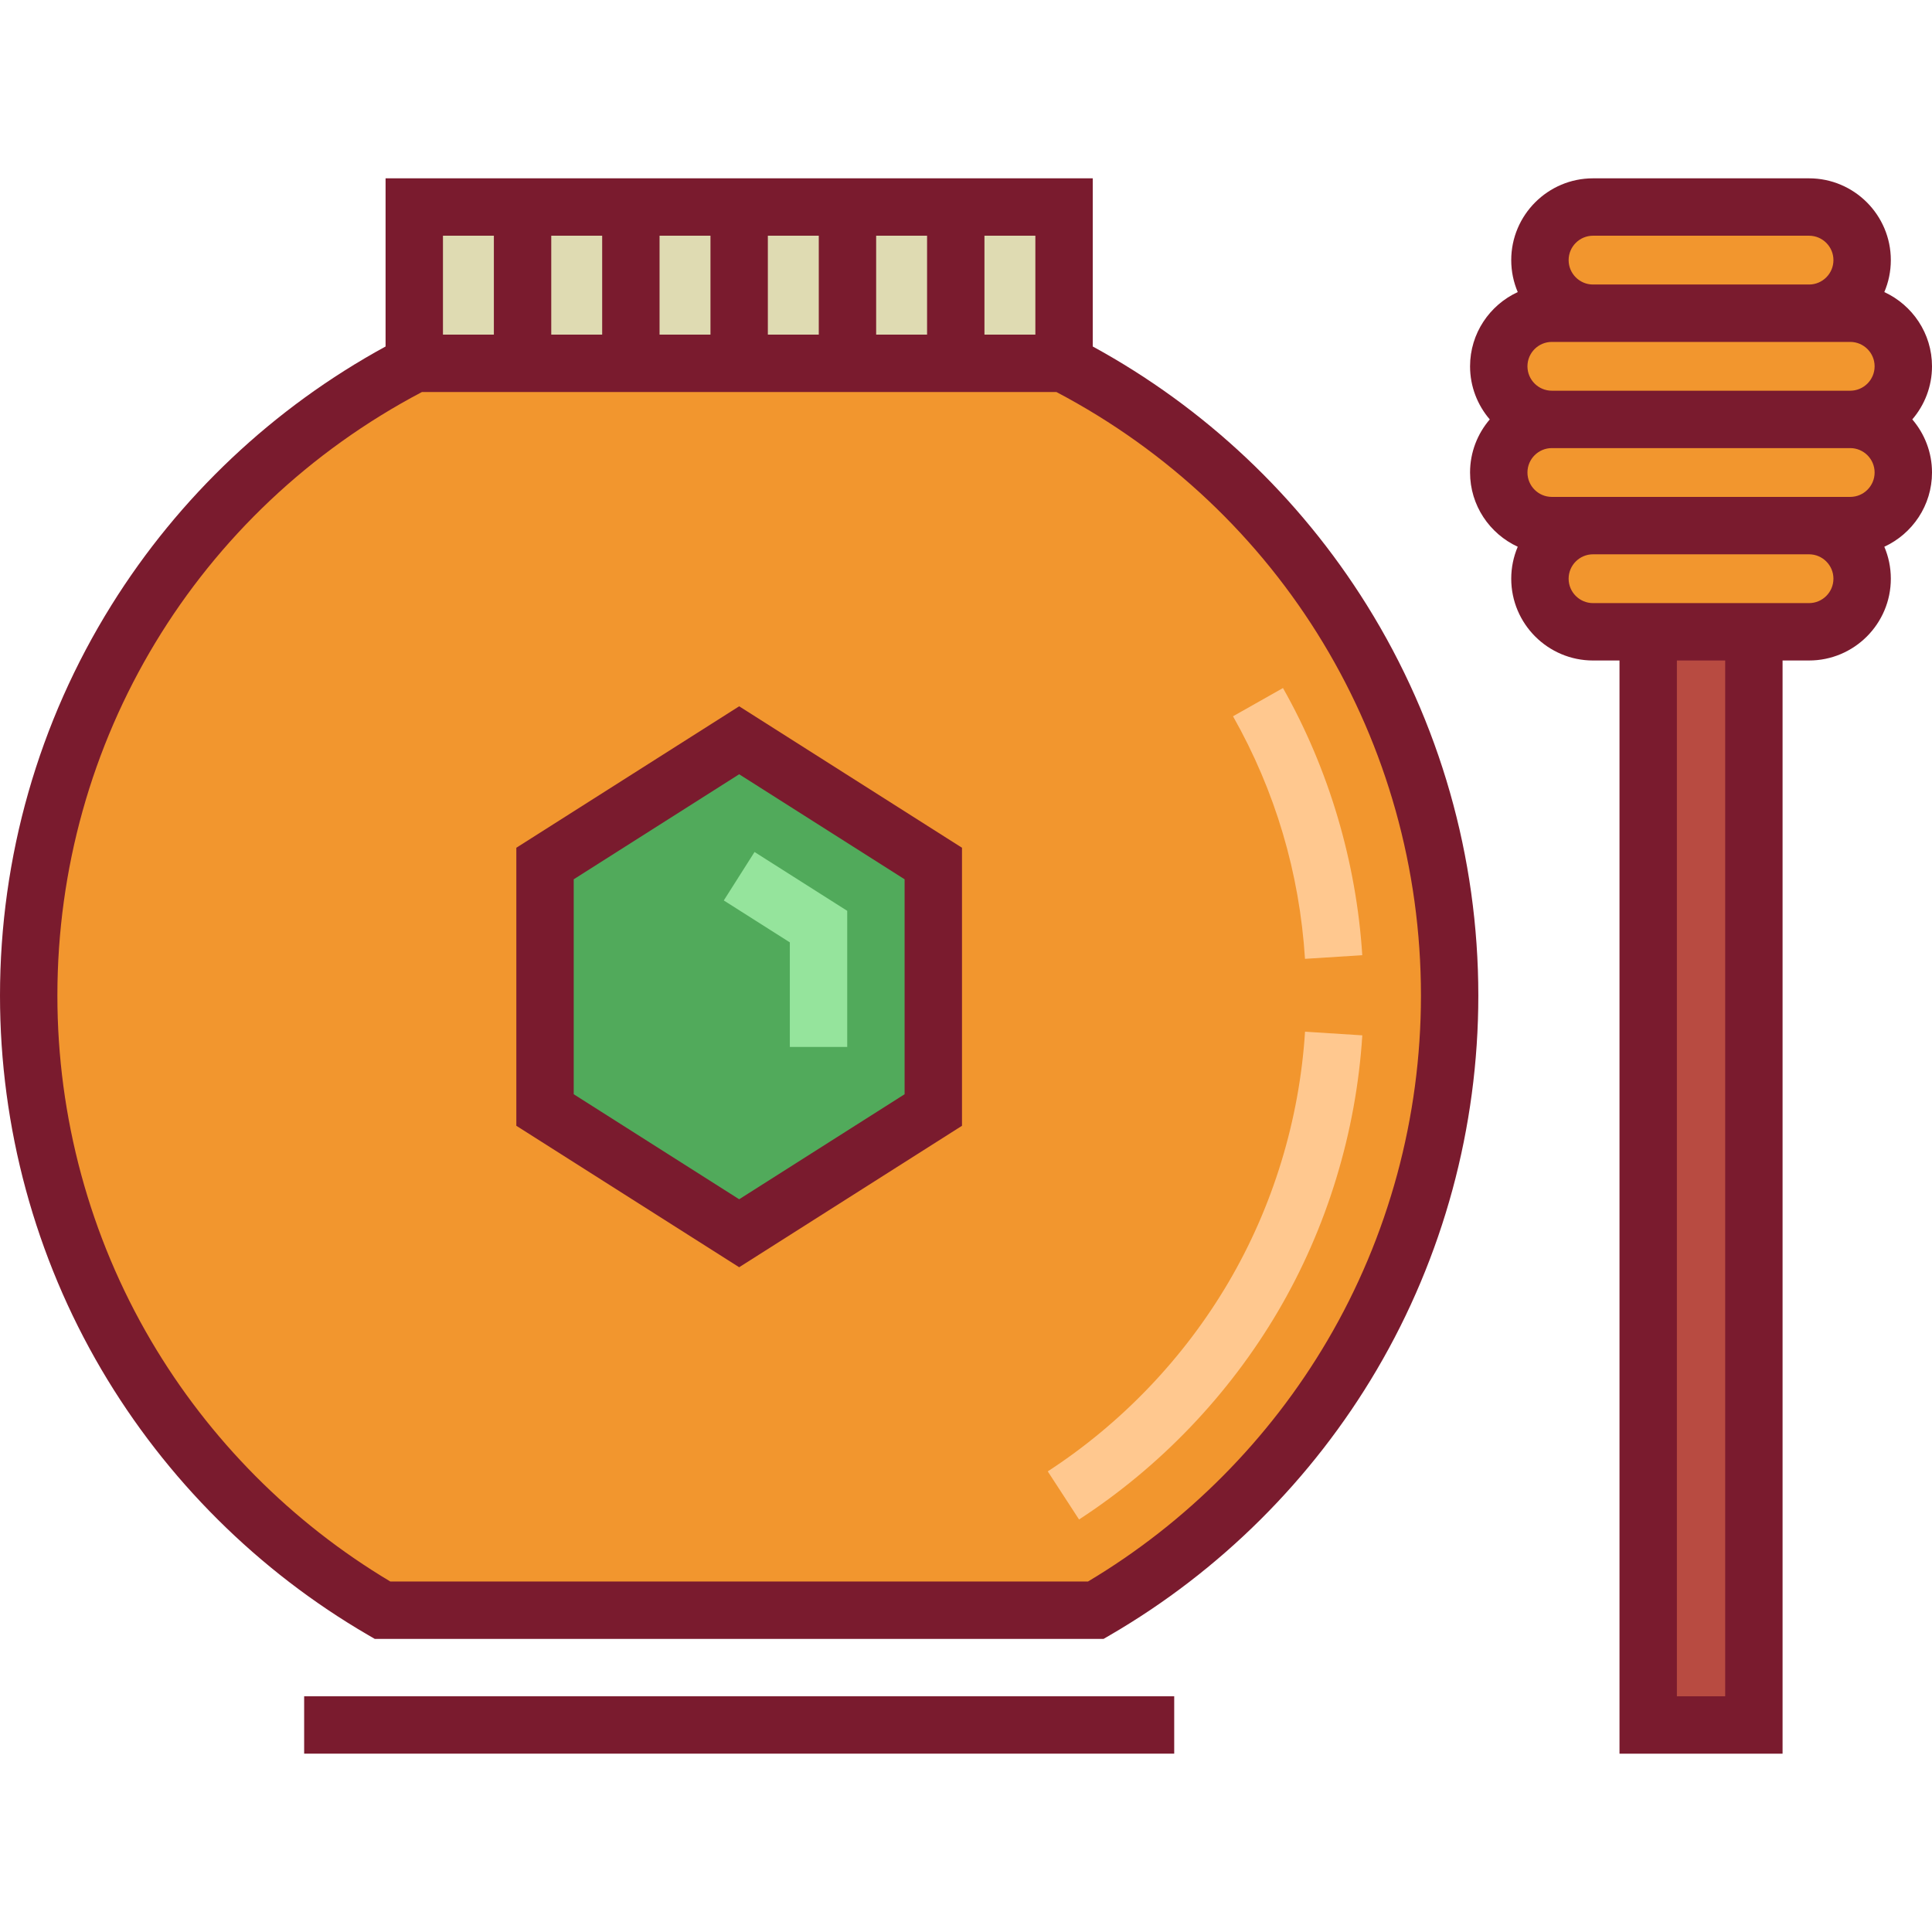 <?xml version="1.0" encoding="iso-8859-1"?>
<!-- Generator: Adobe Illustrator 19.0.0, SVG Export Plug-In . SVG Version: 6.00 Build 0)  -->
<svg version="1.1" id="Layer_1" xmlns="http://www.w3.org/2000/svg" xmlns:xlink="http://www.w3.org/1999/xlink" x="0px" y="0px"
	 viewBox="0 0 512 512" style="enable-background:new 0 0 512 512;" xml:space="preserve">
<path style="fill:#F2962E;" d="M281.816,96.285h-171.86C49.182,127.512,7.604,190.828,7.604,263.856
	c0,69.533,37.697,130.256,93.764,162.864h189.038c56.067-32.609,93.764-93.332,93.764-162.864
	C384.169,190.828,342.591,127.512,281.816,96.285z"/>
<g>
	<path style="fill:#FFC88F;" d="M285.96,402.679l-8.293-12.748c19.528-12.702,36.082-30.015,47.872-50.066
		c11.801-20.072,18.824-43.05,20.308-66.452l15.179,0.963c-1.635,25.769-9.373,51.08-22.377,73.196
		C325.67,369.643,307.451,388.699,285.96,402.679z"/>
	<path style="fill:#FFC88F;" d="M345.838,254.103c-1.46-22.846-7.879-44.473-19.077-64.283l13.24-7.484
		c12.162,21.517,19.43,45.998,21.014,70.799L345.838,254.103z"/>
</g>
<g>
	<path style="fill:#F2962E;" d="M493.485,68.933c0,7.771-6.3,14.071-14.071,14.071h-57.244c-7.771,0-14.072-6.3-14.072-14.071l0,0
		c0-7.771,6.3-14.071,14.072-14.071h57.244C487.185,54.862,493.485,61.162,493.485,68.933L493.485,68.933z"/>
	<path style="fill:#F2962E;" d="M504.396,97.076c0,7.771-6.3,14.071-14.071,14.071h-79.068c-7.771,0-14.071-6.3-14.071-14.071l0,0
		c0-7.771,6.3-14.071,14.071-14.071h79.068C498.097,83.005,504.396,89.305,504.396,97.076L504.396,97.076z"/>
	<path style="fill:#F2962E;" d="M504.396,125.218c0,7.771-6.3,14.071-14.071,14.071h-79.068c-7.771,0-14.071-6.3-14.071-14.071l0,0
		c0-7.771,6.3-14.071,14.071-14.071h79.068C498.097,111.148,504.396,117.447,504.396,125.218L504.396,125.218z"/>
	<path style="fill:#F2962E;" d="M493.485,153.361c0,7.771-6.3,14.072-14.071,14.072h-57.244c-7.771,0-14.072-6.3-14.072-14.072l0,0
		c0-7.771,6.3-14.071,14.072-14.071h57.244C487.185,139.29,493.485,145.59,493.485,153.361L493.485,153.361z"/>
</g>
<rect x="436.785" y="167.43" style="fill:#B84B41;" width="28.006" height="289.703"/>
<rect x="109.782" y="54.86" style="fill:#DFDBB2;" width="172.206" height="41.423"/>
<polygon style="fill:#51AA5B;" points="144.438,228.842 195.887,196.181 247.334,228.842 247.334,294.164 195.887,326.824 
	144.438,294.164 "/>
<g>
	<path style="fill:#7A1B2E;" d="M289.592,91.824V47.258H102.181v44.566c-29.662,16.187-54.718,39.791-72.644,68.549
		C10.214,191.369,0,227.154,0,263.856c0,34.916,9.304,69.196,26.905,99.133c17.082,29.05,41.507,53.361,70.639,70.305l1.772,1.031
		h193.139l1.772-1.031c29.132-16.944,53.559-41.254,70.639-70.305c17.602-29.938,26.906-64.216,26.906-99.133
		c0-36.702-10.214-72.487-29.537-103.484C344.309,131.615,319.253,108.011,289.592,91.824z M274.383,88.681h-13.493V62.466h13.493
		V88.681z M146.089,88.681V62.466h13.493V88.68h-13.493V88.681z M174.789,62.466h13.493V88.68h-13.493V62.466z M203.49,62.466
		h13.494V88.68H203.49V62.466z M232.191,62.466h13.493V88.68h-13.493V62.466z M117.389,62.466h13.493V88.68h-13.493
		C117.389,88.68,117.389,62.466,117.389,62.466z M351.757,355.281c-15.416,26.219-37.318,48.255-63.426,63.835H103.44
		c-26.106-15.581-48.01-37.617-63.426-63.835c-16.228-27.603-24.806-59.216-24.806-91.425c0-67.453,36.968-128.577,96.608-159.967
		h168.142c59.64,31.39,96.608,92.516,96.608,159.967C376.565,296.064,367.987,327.678,351.757,355.281z"/>
	<path style="fill:#7A1B2E;" d="M512,97.076c0-8.723-5.191-16.239-12.636-19.674c1.109-2.603,1.725-5.465,1.725-8.468
		c0-11.953-9.724-21.676-21.676-21.676h-57.244c-11.952,0-21.676,9.723-21.676,21.676c0,3.003,0.615,5.865,1.725,8.468
		c-7.446,3.435-12.637,10.952-12.637,19.675c0,5.37,1.975,10.281,5.221,14.071c-3.246,3.791-5.221,8.701-5.221,14.071
		c0,8.723,5.191,16.24,12.637,19.675c-1.109,2.603-1.725,5.464-1.725,8.467c0,11.953,9.724,21.676,21.676,21.676h7.015v289.704
		h43.214V175.037h7.015c11.951,0,21.676-9.723,21.676-21.676c0-3.003-0.615-5.864-1.725-8.468
		c7.445-3.435,12.636-10.952,12.636-19.675c0-5.37-1.975-10.281-5.221-14.071C510.026,107.357,512,102.447,512,97.076z
		 M496.792,125.218c0,3.567-2.901,6.467-6.467,6.467h-10.911h-57.244h-10.912c-3.567,0-6.467-2.901-6.467-6.467
		c0-3.567,2.901-6.467,6.467-6.467h79.067C493.891,118.751,496.792,121.653,496.792,125.218z M411.258,103.543
		c-3.567,0-6.467-2.902-6.467-6.467c0-3.566,2.901-6.466,6.467-6.466h10.912h57.244h10.911c3.567,0,6.467,2.901,6.467,6.466
		c0,3.566-2.901,6.467-6.467,6.467H411.258z M422.17,62.466h57.244c3.567,0,6.467,2.901,6.467,6.467
		c0,3.567-2.901,6.467-6.467,6.467H422.17c-3.567,0-6.467-2.901-6.467-6.467C415.703,65.367,418.603,62.466,422.17,62.466z
		 M457.191,449.533h-12.798V175.037h12.798V449.533z M479.413,159.829h-7.015h-43.214h-7.015c-3.567,0-6.467-2.901-6.467-6.467
		c0-3.566,2.901-6.466,6.467-6.466h57.244c3.567,0,6.467,2.901,6.467,6.466C485.881,156.927,482.98,159.829,479.413,159.829z"/>
	<rect x="80.603" y="449.529" style="fill:#7A1B2E;" width="230.574" height="15.208"/>
	<path style="fill:#7A1B2E;" d="M136.834,224.662v73.681l59.053,37.488l59.052-37.488v-73.681l-59.052-37.488L136.834,224.662z
		 M239.73,289.983l-43.844,27.834l-43.845-27.834v-56.962l43.845-27.834l43.844,27.834V289.983z"/>
</g>
<polygon style="fill:#95E49C;" points="224.522,277.445 209.314,277.445 209.314,249.74 191.812,238.629 199.962,225.789 
	224.522,241.38 "/>
<g>
</g>
<g>
</g>
<g>
</g>
<g>
</g>
<g>
</g>
<g>
</g>
<g>
</g>
<g>
</g>
<g>
</g>
<g>
</g>
<g>
</g>
<g>
</g>
<g>
</g>
<g>
</g>
<g>
</g>
</svg>
